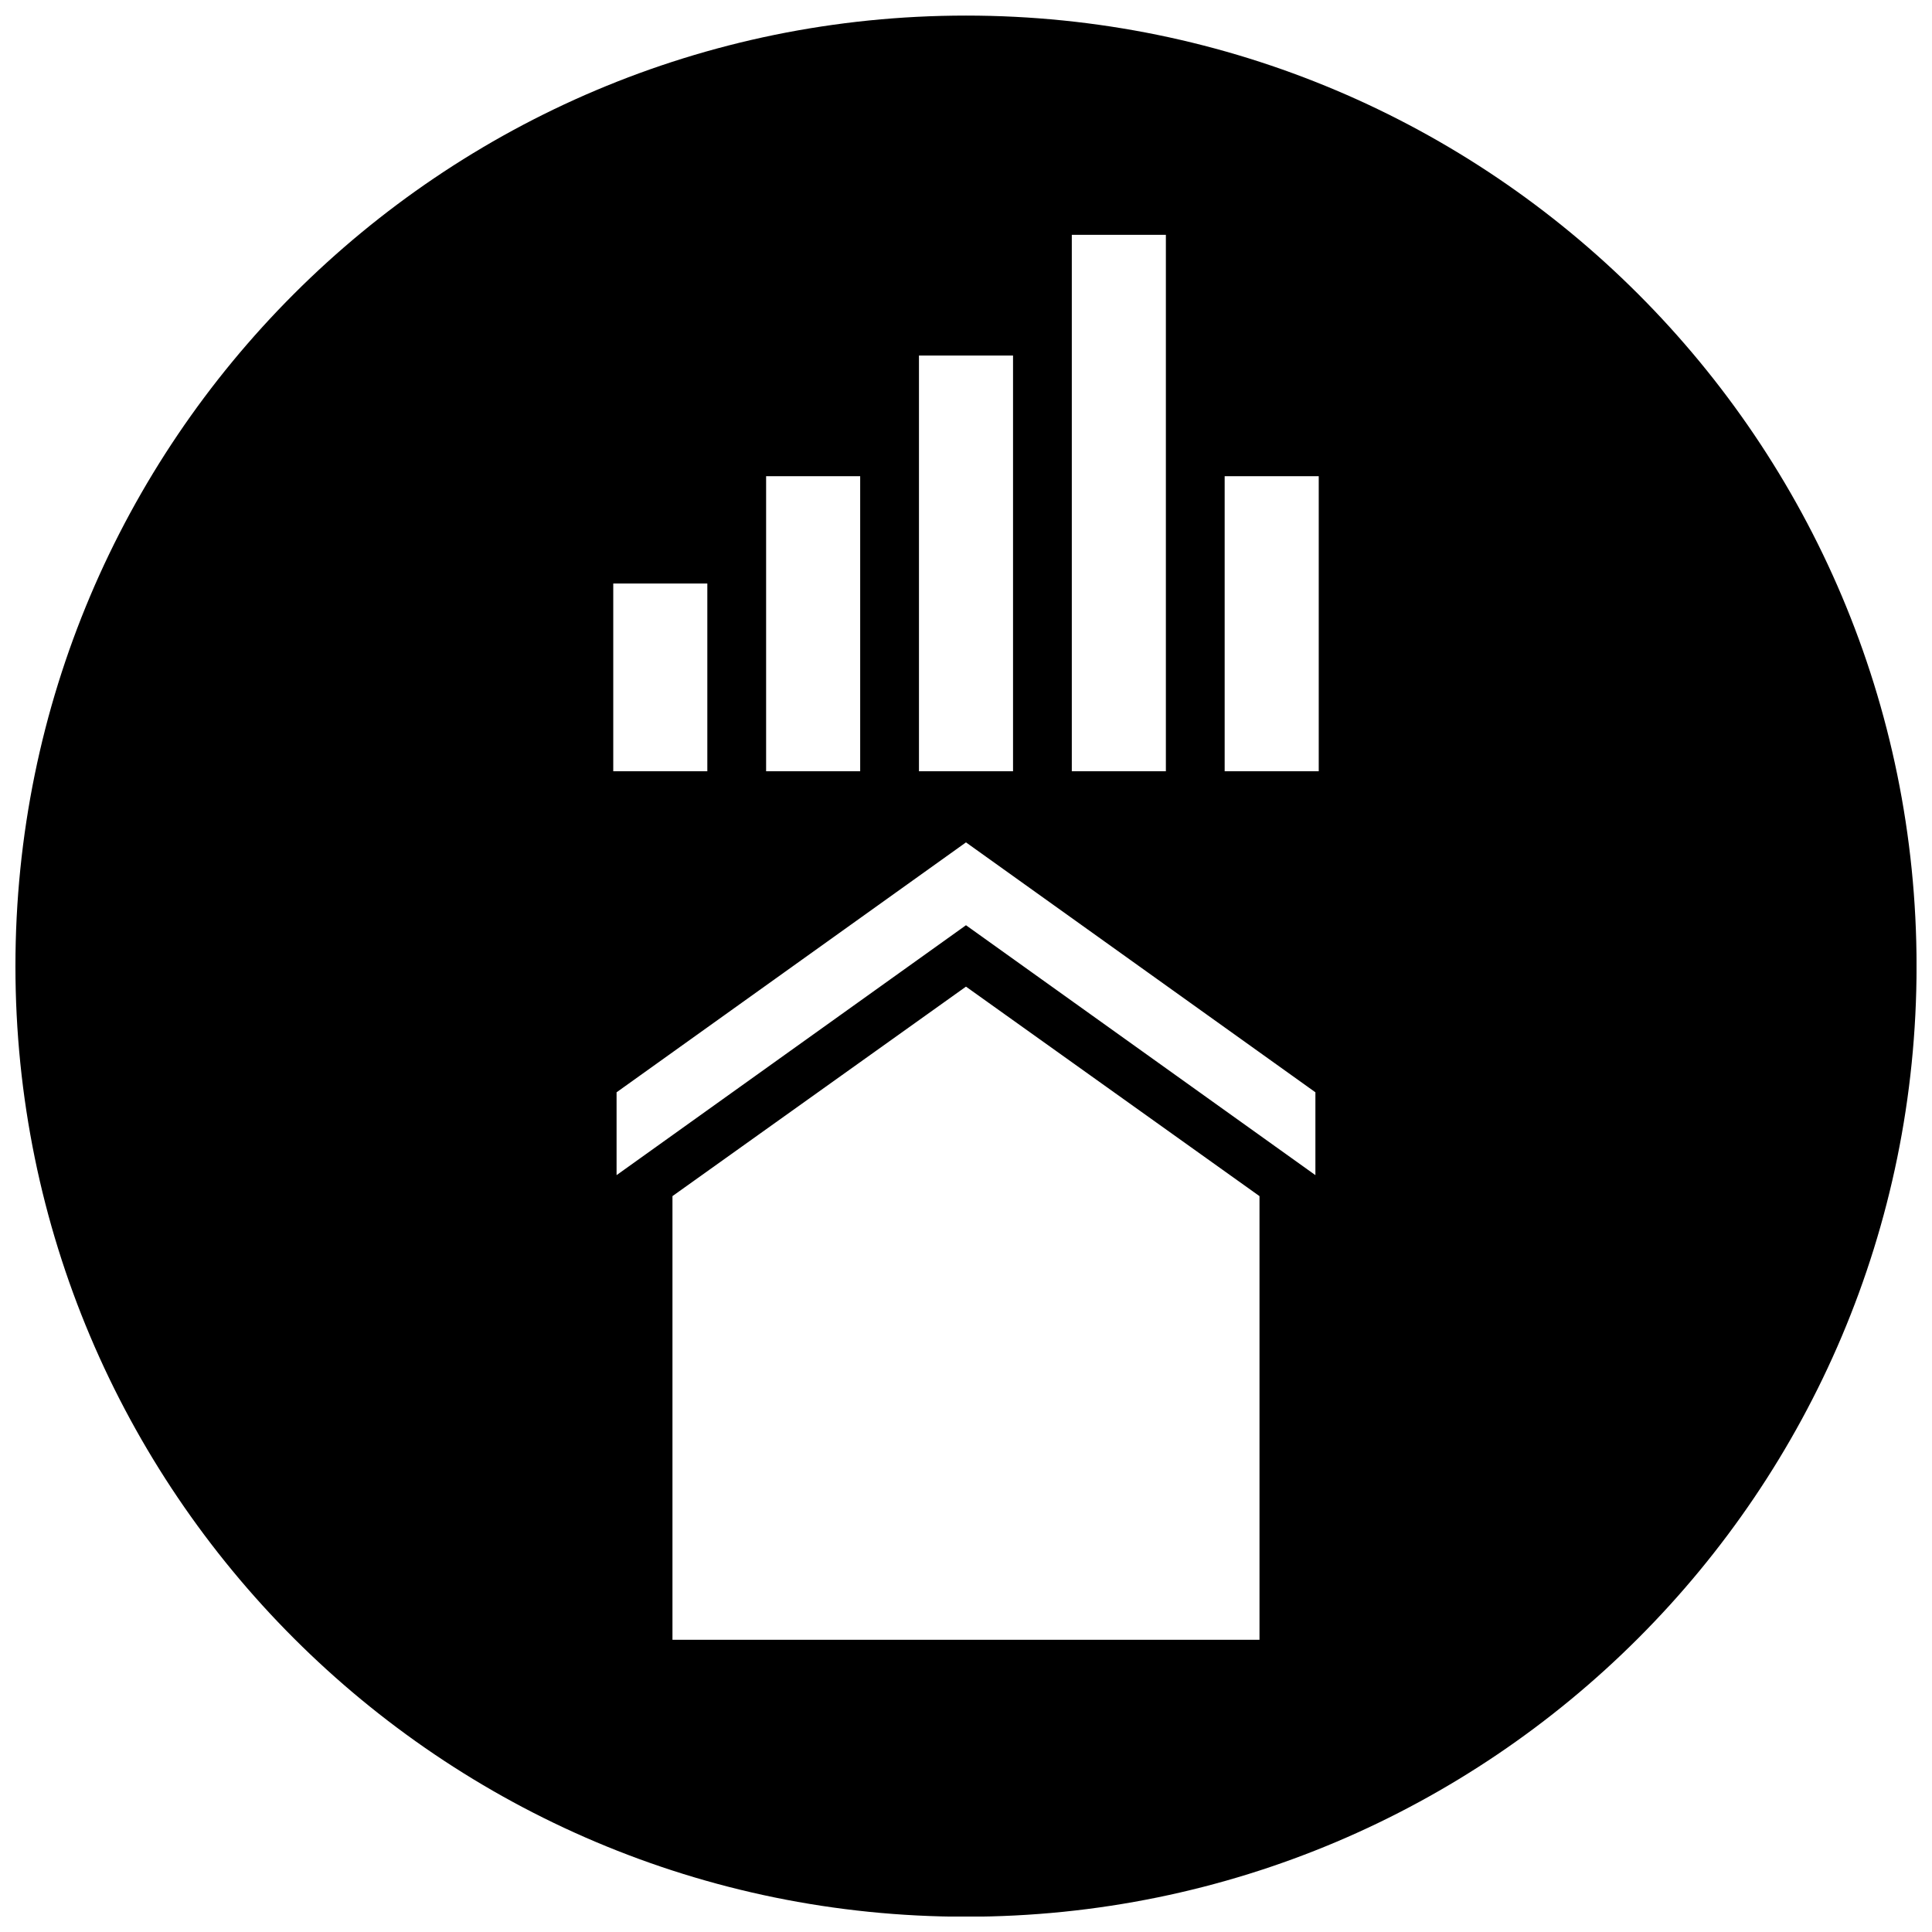 <?xml version="1.0" encoding="UTF-8"?>
<!-- Uploaded to: SVG Repo, www.svgrepo.com, Generator: SVG Repo Mixer Tools -->
<svg width="800px" height="800px" version="1.1" viewBox="144 144 512 512" xmlns="http://www.w3.org/2000/svg">
 <defs>
  <clipPath id="a">
   <path d="m148.09 148.09h503.81v503.81h-503.81z"/>
  </clipPath>
 </defs>
 <g clip-path="url(#a)">
  <path d="m400 148.13c-139.12 0-251.91 112.78-251.91 251.91 0 139.12 112.78 251.91 251.91 251.91 139.12 0 251.91-112.78 251.91-251.91-0.004-139.12-112.79-251.91-251.91-251.91zm28.039 58.098h24.93v142.17h-24.93zm-40.504 31.988h24.93v110.18h-24.93zm-40.508 31.984h24.93v78.191h-24.93zm-40.508 28.434h24.93v49.758h-24.93zm171.26 279.92h-155.57v-117.57l77.785-55.516 77.785 55.52zm14.816-123.13-92.598-66.227-92.598 66.227v-21.953l92.598-66.23 92.598 66.227zm0.883-107.03h-24.93v-78.191h24.93z"/>
 </g>
</svg>